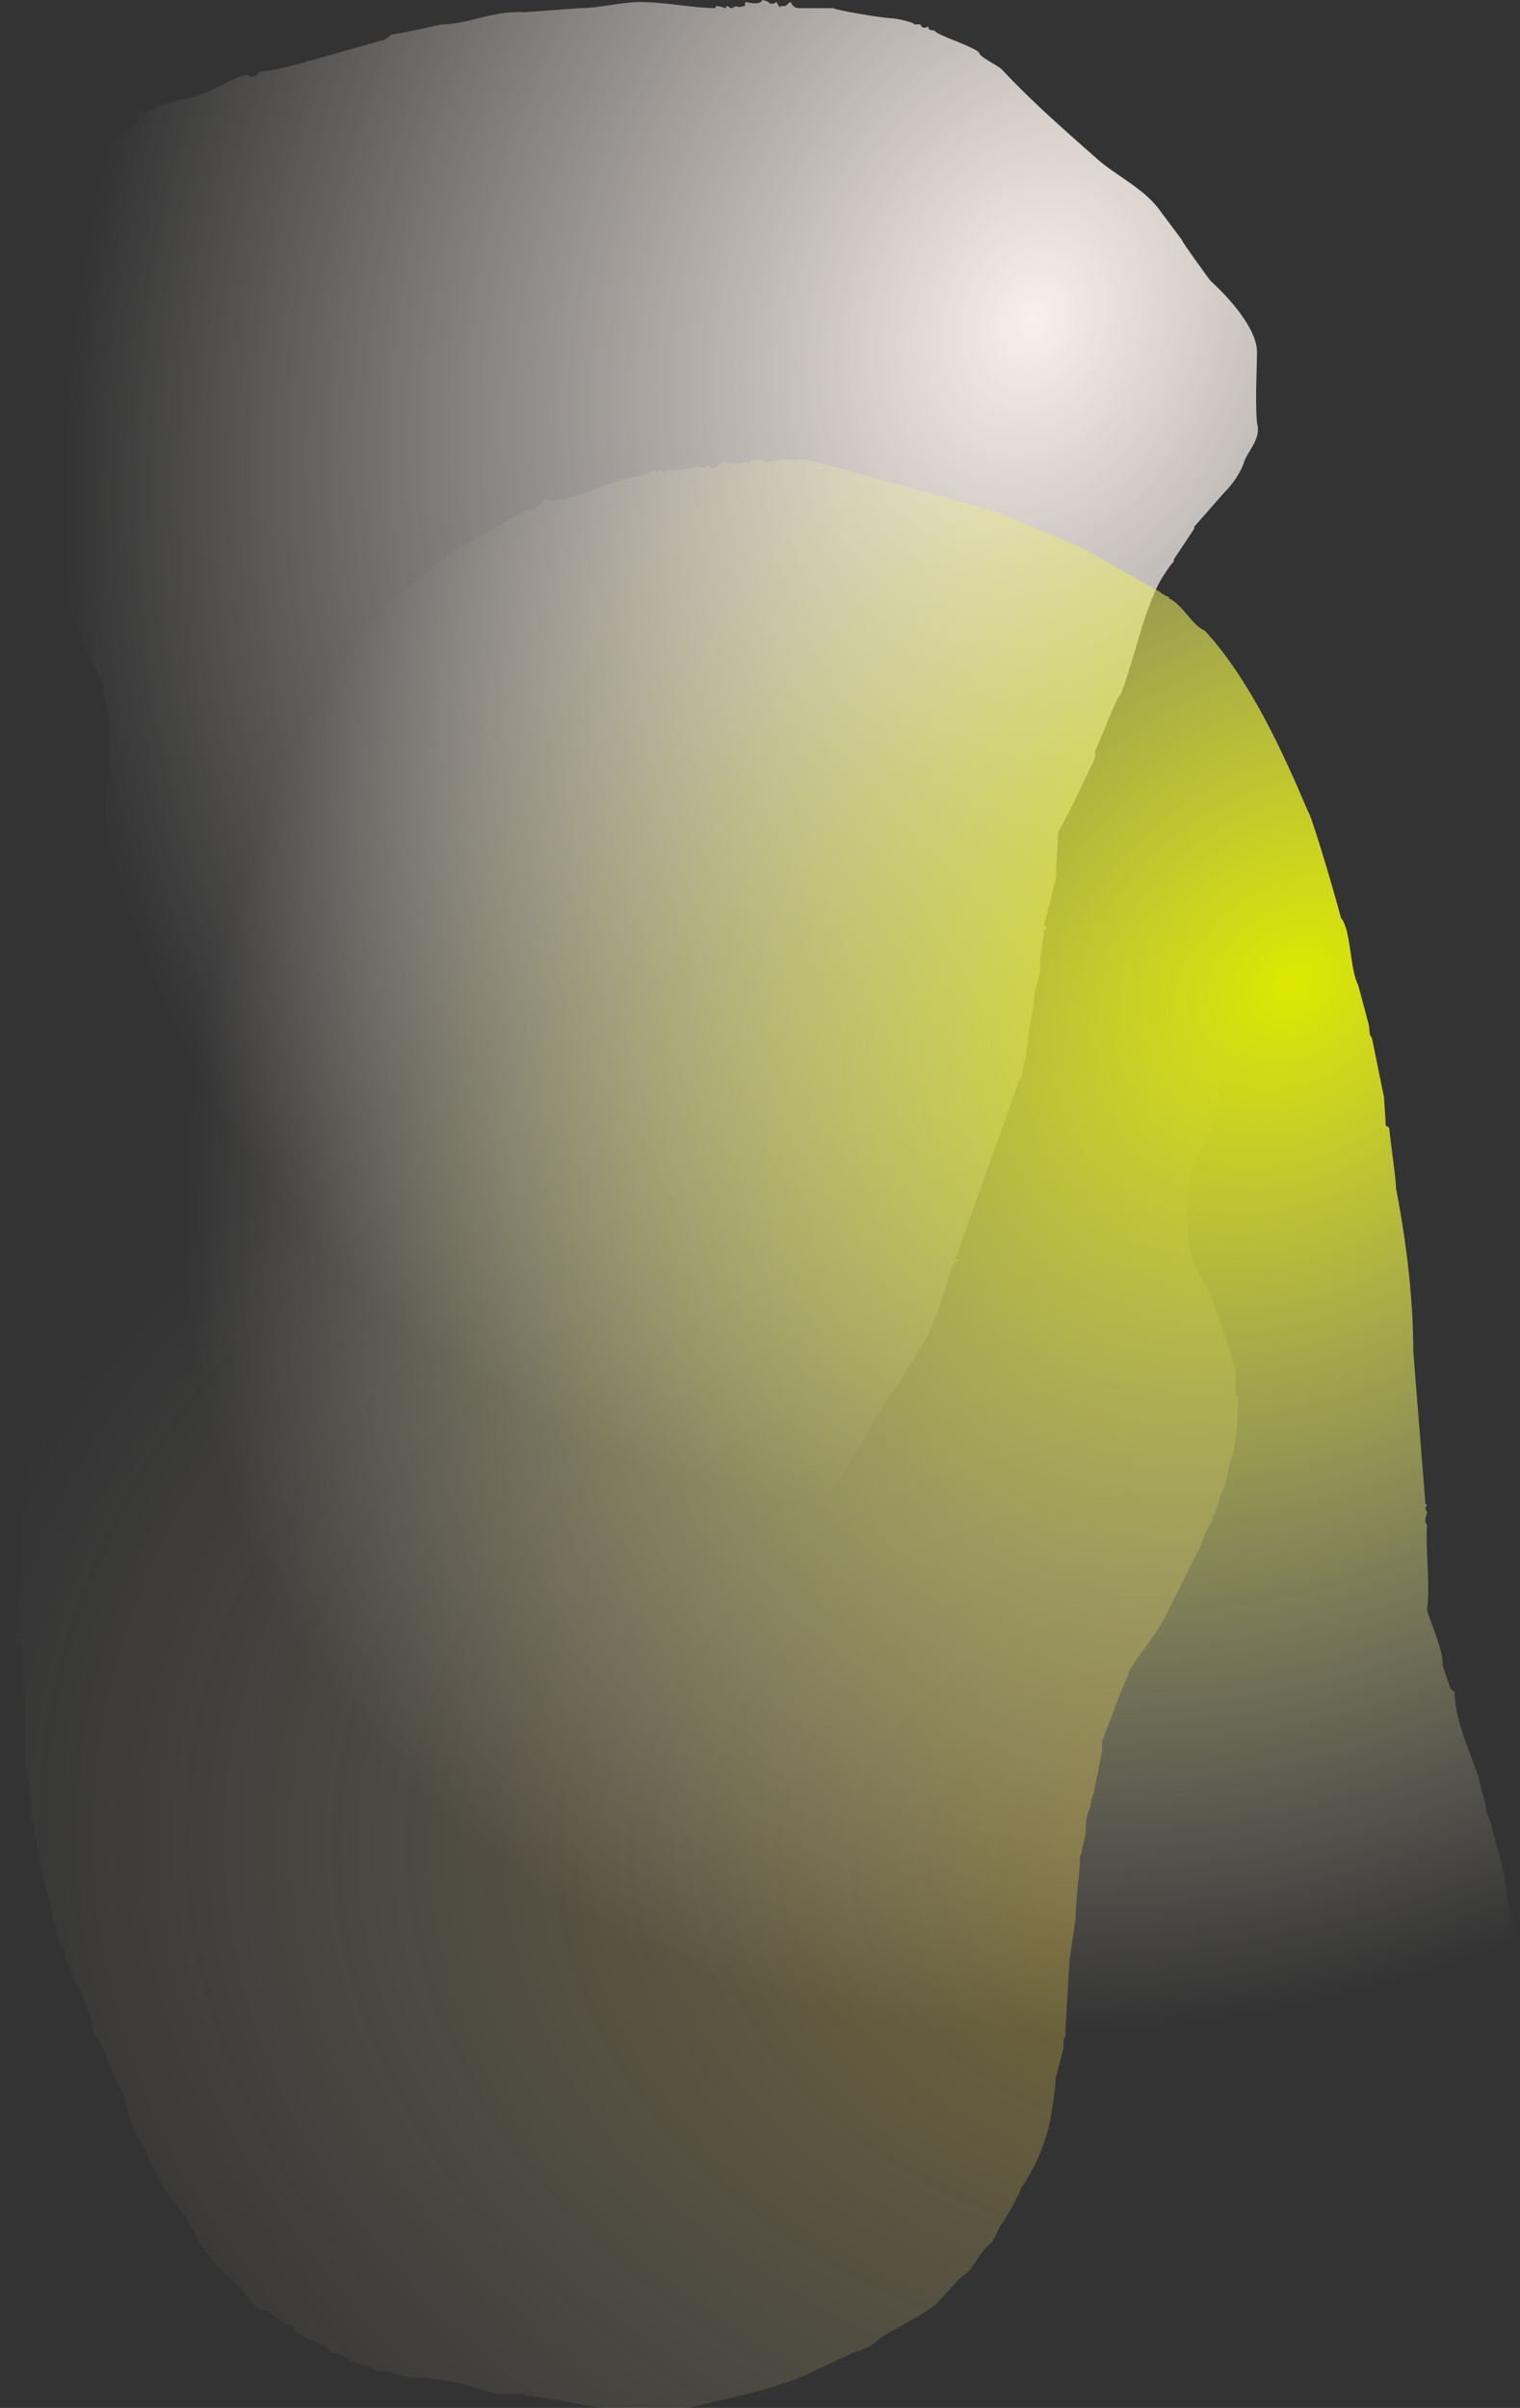 <svg width="377" height="597" viewBox="0 0 377 597" fill="none" xmlns="http://www.w3.org/2000/svg">
<rect x="0" y="0" width="377" height="597" fill="#333333" stroke="none"/>
<path d="M91.433 586.925L90.93 586.421H89.423V585.918H88.418L87.915 585.414H86.91L85.906 584.406H85.403C84.9 583.903 83.895 583.399 82.388 583.399L80.378 581.384H79.373C79.373 581.384 78.368 580.376 77.866 580.376C77.363 580.376 74.851 578.865 74.348 578.865L73.343 577.857L72.338 576.346H70.831L70.328 575.842C70.328 575.339 68.821 574.835 68.821 574.835L66.308 572.82H64.801C64.299 572.82 63.294 571.812 63.294 571.812L57.766 565.264L56.259 564.256C56.259 564.256 55.254 563.249 54.751 562.745L50.229 557.204L46.711 550.655C46.209 550.655 46.209 550.151 46.209 550.151V549.647C44.702 548.64 44.199 546.625 43.697 546.121L42.189 544.61C39.677 541.084 37.164 536.55 35.657 532.016C34.652 531.009 33.647 529.497 33.647 528.49L32.642 526.979C32.642 525.971 31.134 521.437 31.134 520.43L28.622 515.392C28.622 515.392 28.622 514.385 27.617 513.377C27.617 513.377 25.607 508.34 25.607 507.332H25.105C25.105 505.317 23.597 505.318 23.095 503.806C23.095 500.784 21.085 497.257 20.08 493.731V493.227L18.572 491.716C18.572 490.709 18.07 490.205 18.07 490.205V489.197L17.567 488.694V488.19L17.065 486.679L16.06 485.671C16.06 484.664 16.06 484.16 16.06 483.152C16.06 482.649 15.055 482.649 15.055 482.649C15.055 481.641 14.05 480.634 14.05 479.122C14.05 478.619 14.05 477.611 13.547 477.107V476.604C13.045 476.604 13.045 475.092 13.045 474.589V474.085L12.542 472.07L10.532 465.521C10.532 464.514 10.03 463.002 10.03 462.499C9.527 461.995 9.527 460.484 9.527 459.98C9.527 458.972 9.025 457.965 9.025 455.95L8.522 455.446C8.522 454.942 8.522 453.935 8.522 453.935V452.424C8.522 452.424 7.517 450.912 7.517 450.409V446.882C7.517 446.882 7.517 445.875 7.517 445.371L7.015 440.838C7.015 439.83 6.01 437.311 6.01 436.807V419.68C5.507 418.169 5.507 415.146 5.507 414.139V413.131C5.507 412.627 5.005 409.101 5.005 408.094V407.086C5.005 407.086 4 407.086 4 406.582L5.005 405.575H4V403.056H5.005C5.005 402.049 5.005 400.537 5.005 400.537C5.005 399.53 5.005 399.026 4 398.019C5.005 398.019 5.005 396.507 5.005 396.507V392.477C5.507 390.966 5.507 387.944 5.507 386.432V384.417C5.507 384.417 5.507 384.417 5.507 383.914V373.335L6.01 372.831V369.809C6.512 369.305 6.01 368.801 6.01 368.297L7.015 363.26V361.749C7.015 361.245 7.517 360.237 7.517 359.23V354.192C7.517 353.689 8.522 353.689 8.522 353.689V351.17C8.522 350.162 9.025 348.147 9.025 346.636C9.025 344.117 9.527 342.102 10.03 339.08C10.532 337.065 11.537 335.554 11.537 332.531C13.045 327.997 13.547 321.953 14.552 316.915C14.552 316.411 15.055 315.907 15.055 315.404C16.562 313.389 17.065 310.366 17.567 308.351C18.572 306.336 18.572 304.321 19.577 302.306L22.09 293.743V293.239L23.095 292.231V289.712L25.105 283.667C26.11 280.141 27.617 276.111 29.627 272.585C31.134 269.059 33.144 264.021 35.657 260.495C35.657 259.991 36.159 259.991 36.159 259.991V259.487L36.662 258.984L41.184 251.931C42.691 248.405 43.697 245.886 45.706 243.367L51.234 237.826L62.289 227.247C64.801 224.729 68.821 223.721 70.831 221.202L76.358 216.669L91.433 209.616C91.935 209.616 92.438 208.609 92.94 208.609C96.96 207.601 100.478 206.594 104.498 204.579L117.562 201.556C122.085 201.556 125.099 201.052 128.617 200.549L134.144 199.541C137.159 199.037 140.174 197.526 143.692 197.526H150.726L159.269 196.519C159.269 196.519 161.781 195.007 162.786 195.007H165.801L167.811 194H182.383C182.886 194 185.398 194 185.398 194H214.542L215.045 195.007C216.552 195.007 219.065 195.007 220.07 196.015L224.09 196.519C226.602 197.022 228.109 197.022 230.622 197.022L235.144 197.526C235.144 197.526 240.169 199.037 241.174 199.037C242.682 199.037 245.697 199.541 248.209 200.045H248.711C252.731 200.549 257.756 201.556 261.776 203.571C263.284 204.579 264.289 205.586 265.294 206.594C265.796 207.097 271.323 209.616 271.826 209.616L275.846 213.142C280.368 215.661 282.881 219.187 286.9 223.721C287.403 224.225 289.413 226.744 289.915 226.744C289.915 227.247 290.418 228.255 290.418 228.255L293.433 231.781C295.443 236.315 297.453 241.352 298.96 246.39C298.96 246.39 300.468 246.894 300.468 247.901C300.468 248.909 301.473 253.442 301.473 253.442V259.991C301.975 263.014 302.478 267.044 302.478 270.57C302.478 274.096 301.473 276.111 300.97 279.134V279.638C300.468 280.141 298.96 282.156 298.96 282.156C298.96 282.66 297.955 285.682 297.453 285.682C297.453 285.682 297.453 286.69 296.95 286.69L295.443 290.72C294.438 294.246 294.438 297.772 294.438 300.795C294.438 304.321 294.94 308.351 295.443 311.877L297.453 315.907C297.453 315.907 300.468 320.945 300.468 321.449C302.478 327.494 304.488 332.027 305.995 338.576C305.995 338.576 306.497 339.584 306.497 340.088V346.132H307V349.659C307 354.192 306.498 358.726 304.99 362.756C304.99 363.26 303.985 366.786 303.985 367.794L302.478 371.32L301.975 373.335L300.468 377.365C298.96 379.38 298.458 381.899 297.453 383.914L289.915 399.026C286.9 405.575 282.378 410.109 279.866 414.642V415.146C278.358 418.672 276.851 422.199 275.846 425.221L273.333 431.77V434.289L271.323 444.364C271.323 444.867 270.821 445.371 270.821 445.875L270.318 448.394C269.313 450.409 269.313 452.424 269.313 453.935C269.313 455.446 268.308 457.965 268.308 458.972C268.308 459.476 267.806 460.484 267.806 460.484V462.499C267.806 463.002 267.303 467.536 267.303 467.536L266.801 474.085C266.801 474.085 266.801 475.092 266.801 475.596L265.294 485.671L264.289 502.799V504.814C263.786 505.317 263.786 505.821 263.786 507.836L261.776 515.392C261.776 518.415 261.274 520.43 260.771 523.956C259.766 530.505 257.254 536.55 253.234 542.595C252.731 544.106 249.214 550.655 248.209 551.662L246.199 555.692C243.184 558.211 242.179 560.73 240.169 563.249L238.159 564.76L232.129 571.309C227.607 574.835 222.582 576.85 218.06 579.873C218.06 580.376 214.04 582.895 212.532 582.895L198.463 589.444C189.418 592.97 180.876 594.481 170.826 597H151.731C147.209 597 143.189 595.993 138.164 594.985C136.657 594.985 133.139 593.977 130.627 593.977L129.622 593.474H123.592C119.572 592.97 116.055 590.955 112.035 590.451L108.015 589.947L105.502 589.444H102.488C100.478 589.444 99.473 588.94 98.97 588.94C98.468 588.94 96.96 587.932 96.458 587.932H95.955C94.95 587.932 92.94 587.933 92.438 587.429L91.935 586.925H91.433Z" fill="url(#paint0_radial_386_120)"/>
<path d="M88.502 403.444L73.919 394.871C72.914 392.854 60.845 384.785 61.348 383.776C57.325 380.246 50.788 374.699 48.274 368.647C48.274 368.143 47.268 364.108 46.765 363.604H47.268C47.268 363.1 45.76 360.578 45.76 360.578C45.76 360.074 45.76 359.065 45.257 358.561C45.257 356.039 44.754 351.501 42.742 348.979C37.714 339.397 35.2 326.79 35.2 315.695C35.2 312.669 36.708 310.652 36.708 307.626C36.708 294.514 35.2 280.394 33.691 266.777C33.188 265.264 28.663 247.614 29.668 246.101C27.154 243.075 26.651 238.032 26.148 232.989C26.148 229.459 26.651 226.433 26.651 221.894C26.651 221.39 26.651 221.39 26.148 220.886V213.321L26.651 212.817L26.148 212.312C26.148 213.321 25.645 208.278 26.148 202.731C26.148 201.722 26.148 194.157 27.154 193.149C26.651 190.123 27.154 187.601 27.154 184.071C27.154 181.55 27.154 178.524 26.651 176.507C26.148 173.985 25.645 171.968 25.645 169.951L19.611 157.343L8.549 126.581L5.029 117.503C5.531 105.904 0 90.271 0 81.193C0 77.663 1.509 73.629 2.011 70.098C3.52 67.577 3.017 62.534 3.52 59.004C6.537 50.431 20.617 37.319 27.154 34.293V33.788C27.154 33.788 29.668 33.788 29.668 33.284H28.663C29.668 33.284 33.691 31.267 33.188 30.763C34.697 30.258 33.691 27.233 34.697 27.233C35.2 27.233 35.2 28.241 36.708 28.241C36.708 28.241 36.708 27.737 37.211 27.233C38.217 27.737 38.72 26.224 39.223 26.224L47.268 24.207C52.297 23.198 58.331 18.659 61.348 18.659C62.354 18.659 61.348 18.659 62.354 19.164C62.354 19.164 64.365 18.659 64.365 17.651H64.868C68.891 17.651 77.942 14.625 94.536 10.086C95.542 10.086 97.051 8.573 97.051 8.573C101.074 8.069 109.119 6.052 109.622 6.052C116.159 6.052 122.193 2.522 130.239 3.026L143.816 2.017C148.845 2.017 153.873 0.504 158.902 0.504C164.936 0.504 171.976 2.017 177.507 2.017V1.513C179.016 1.513 179.519 2.017 180.021 2.017C180.021 2.017 180.021 1.513 180.524 1.513C180.524 1.513 181.027 2.017 181.53 2.017L182.536 1.513C182.536 1.513 183.039 2.017 184.547 1.513C185.05 1.513 184.547 0.504 185.05 0.504C185.05 0.504 188.57 1.513 189.073 0C189.576 0 190.581 0.504 190.581 0.504C190.581 0.504 191.084 1.513 192.593 0.504C192.593 0.504 193.599 2.522 193.599 1.513H194.604C195.107 1.513 195.61 0.504 196.113 0.504C196.616 1.513 197.119 2.017 198.124 2.017H206.673C207.176 2.522 219.244 4.539 221.255 4.539C222.261 4.539 226.787 5.547 226.787 6.052H228.295C228.798 7.565 230.307 6.556 230.307 6.556V7.06C230.307 7.565 231.815 7.565 231.815 7.565C231.815 8.573 241.872 11.599 242.878 13.112C242.878 14.12 247.404 16.138 248.41 17.146C255.952 25.215 263.495 31.771 272.044 39.336C276.569 43.37 283.106 46.396 287.129 51.439L293.163 59.508C293.163 60.012 300.203 69.594 300.203 69.594C305.232 74.133 311.769 81.697 311.769 87.245C311.769 91.784 311.266 98.844 311.769 104.895C312.775 108.426 310.26 110.947 308.752 113.973C307.746 117.503 305.232 120.529 303.723 122.042L296.181 130.615V131.119L291.152 138.684V139.188C290.146 140.197 288.135 143.223 287.129 145.24C283.106 153.813 281.598 162.386 278.078 171.968C276.569 173.481 273.552 182.054 272.547 184.071C272.547 184.071 272.044 185.584 271.541 186.089C272.044 187.601 271.038 189.114 270.535 190.123L265.507 200.713L262.489 206.261L261.987 214.33V217.355L259.975 225.424C259.975 226.433 258.969 228.45 258.969 229.459C258.969 229.963 259.472 229.459 259.472 229.963C259.472 230.467 259.472 230.467 258.969 230.467C258.969 232.485 257.964 236.519 257.964 239.545C258.467 242.066 255.952 245.597 256.455 249.127C255.449 253.161 254.947 257.7 254.444 261.734C254.444 262.743 253.941 263.247 253.941 263.752C253.941 264.76 253.438 265.769 253.438 267.282C252.432 267.786 252.432 268.795 252.432 268.795L237.85 309.643C237.85 310.652 236.844 311.661 236.844 312.165C236.844 312.165 237.85 312.165 237.85 312.669C235.838 312.669 235.335 316.704 234.832 318.216C233.827 322.251 231.815 326.79 230.307 330.824L222.261 343.936C218.741 347.97 201.141 379.742 200.638 378.733C198.627 382.263 193.096 386.298 191.084 388.819C187.061 392.854 181.027 395.375 176.502 398.401L163.93 402.94C158.902 403.948 152.867 407.478 147.336 407.478C137.279 410 128.228 410 117.165 410C106.605 410 97.051 407.983 89.005 403.444H88.502Z" fill="url(#paint1_radial_386_120)"/>
<path d="M318.085 538.528C299.727 536.004 285.212 519.346 268.989 509.755C263.439 506.222 258.742 503.193 251.485 503.193C250.631 503.193 248.496 504.707 247.642 504.707H245.935C245.081 504.707 244.654 505.717 243.8 505.717C243.373 505.717 242.946 504.707 242.519 504.707C240.385 504.707 239.104 506.222 236.969 506.727C236.969 506.727 235.689 506.222 235.689 506.727C221.173 511.27 206.231 516.317 190.862 519.346C189.154 519.346 187.019 520.861 184.031 521.365H182.75C181.469 521.365 178.908 520.861 177.627 522.88H176.346C176.346 521.87 175.919 521.87 175.066 521.87C168.662 521.87 161.831 523.889 155.427 523.889C153.292 523.889 151.158 522.88 148.596 524.394C147.316 521.87 143.046 524.394 140.058 522.88C136.642 521.87 108.466 517.327 108.039 514.803C105.477 513.289 92.243 507.231 90.962 506.222C90.962 506.727 90.962 506.727 90.535 506.727C89.681 506.727 85.412 501.679 83.704 500.164C81.569 500.164 76.873 494.107 74.739 493.097V492.592C68.762 493.097 53.819 456.248 53.392 455.743L49.977 447.666C48.27 447.666 45.708 434.037 44.854 433.027C43.573 423.941 38.877 415.36 37.169 406.273C36.742 406.273 36.316 405.769 36.742 405.264L35.035 399.711C35.462 398.701 35.035 397.692 35.035 397.187C35.035 391.634 34.608 381.539 36.742 374.976C37.169 374.472 37.169 373.967 37.169 371.443C36.316 363.366 36.316 361.852 36.316 355.29C36.316 350.242 36.742 346.708 36.742 341.66C36.742 341.66 36.316 340.651 36.316 340.146C36.316 329.04 38.023 318.945 37.596 307.839C38.023 301.277 39.304 297.239 40.585 290.676C42.719 287.143 43.146 282.095 44.427 278.057C44.427 270.485 47.416 263.418 49.55 256.351C52.112 253.322 50.404 246.255 52.966 243.226C56.381 234.645 56.808 225.559 59.37 216.977C66.627 191.738 81.142 165.993 97.793 148.326C101.208 145.297 105.477 143.278 108.892 139.239C108.892 139.239 110.173 138.23 110.6 138.23V137.725L131.092 126.115C131.946 127.629 134.508 124.096 135.362 123.591L136.216 124.096C143.473 124.096 150.304 119.048 158.842 118.038C160.123 118.038 160.977 117.029 162.685 116.524V117.029H163.112C163.112 117.029 163.112 116.524 163.539 116.524C163.966 116.524 164.392 117.029 165.246 117.029V116.524C167.808 116.524 170.796 116.524 173.358 115.514C173.358 115.514 173.358 116.019 175.066 116.019C175.066 115.514 175.066 115.514 175.919 115.514C175.919 117.029 178.481 115.514 178.908 114.505C181.042 114.505 182.75 115.514 185.312 114.505C185.312 115.514 186.592 114 186.592 114H189.154C189.154 114 189.154 114.505 190.435 114.505C190.435 114.505 192.569 114.505 192.569 114H200.254C200.681 114.505 201.535 114.505 202.389 114.505L246.362 126.62L268.135 135.706L287.773 146.811C288.2 147.316 288.627 147.316 288.627 147.316C288.627 147.821 290.335 147.821 289.908 148.326C293.323 149.84 295.458 154.888 298.873 156.402C309.973 168.517 318.085 186.185 324.488 201.329C324.915 201.329 329.612 216.472 332.6 227.578C335.162 230.606 334.735 240.197 336.869 244.236L339.431 253.827C339.858 255.846 339.431 256.351 340.285 257.36L342.846 269.98L343.273 271.999C343.273 272.504 343.7 278.057 343.7 279.066L344.554 279.571C344.981 284.114 346.262 292.191 346.262 294.715C348.823 307.839 350.531 321.973 350.531 335.098L353.519 372.452C353.519 372.957 353.519 372.957 353.946 372.957L353.519 373.967C353.519 374.472 353.946 374.472 353.946 374.976C353.946 375.481 353.519 375.986 353.519 376.996C353.519 377.5 353.519 377.5 353.946 378.005C353.519 384.567 354.8 392.644 353.946 399.206C354.8 402.235 358.215 409.807 357.788 412.836L359.496 417.884C359.496 418.388 360.35 419.398 360.777 419.398C360.777 425.96 364.192 433.532 366.754 440.599C366.754 441.609 368.462 446.657 368.462 447.666C368.462 449.685 370.169 452.209 370.169 453.724C371.877 459.781 373.585 465.839 374.012 472.401C375.292 475.43 377 486.03 377 489.564L376.573 491.583H377C377 494.107 377 496.631 376.573 499.155L377 499.659H376.573C376.573 503.193 375.292 507.231 374.438 510.26C374.865 511.774 372.304 517.327 371.877 518.337C371.45 518.337 366.754 524.899 366.754 524.899C360.777 531.461 352.238 533.985 344.554 537.014C335.589 537.014 325.769 542.567 318.085 538.528Z" fill="url(#paint2_radial_386_120)"/>
<defs>
<radialGradient id="paint0_radial_386_120" cx="0" cy="0" r="1" gradientUnits="userSpaceOnUse" gradientTransform="translate(298 465) rotate(-175.657) scale(316.91 240.036)">
<stop stop-color="#FFD522" stop-opacity="0.34"/>
<stop offset="1" stop-color="#F8F0EA" stop-opacity="0"/>
</radialGradient>
<radialGradient id="paint1_radial_386_120" cx="0" cy="0" r="1" gradientUnits="userSpaceOnUse" gradientTransform="translate(256.784 77.916) rotate(109.42) scale(303.117 230.786)">
<stop stop-color="#F8F0EA"/>
<stop offset="1" stop-color="#F8F0EA" stop-opacity="0"/>
</radialGradient>
<radialGradient id="paint2_radial_386_120" cx="0" cy="0" r="1" gradientUnits="userSpaceOnUse" gradientTransform="translate(319.016 242.766) rotate(139.147) scale(295.28 236.87)">
<stop stop-color="#DDE900"/>
<stop offset="1" stop-color="#F8F0EA" stop-opacity="0"/>
</radialGradient>
</defs>
</svg>
